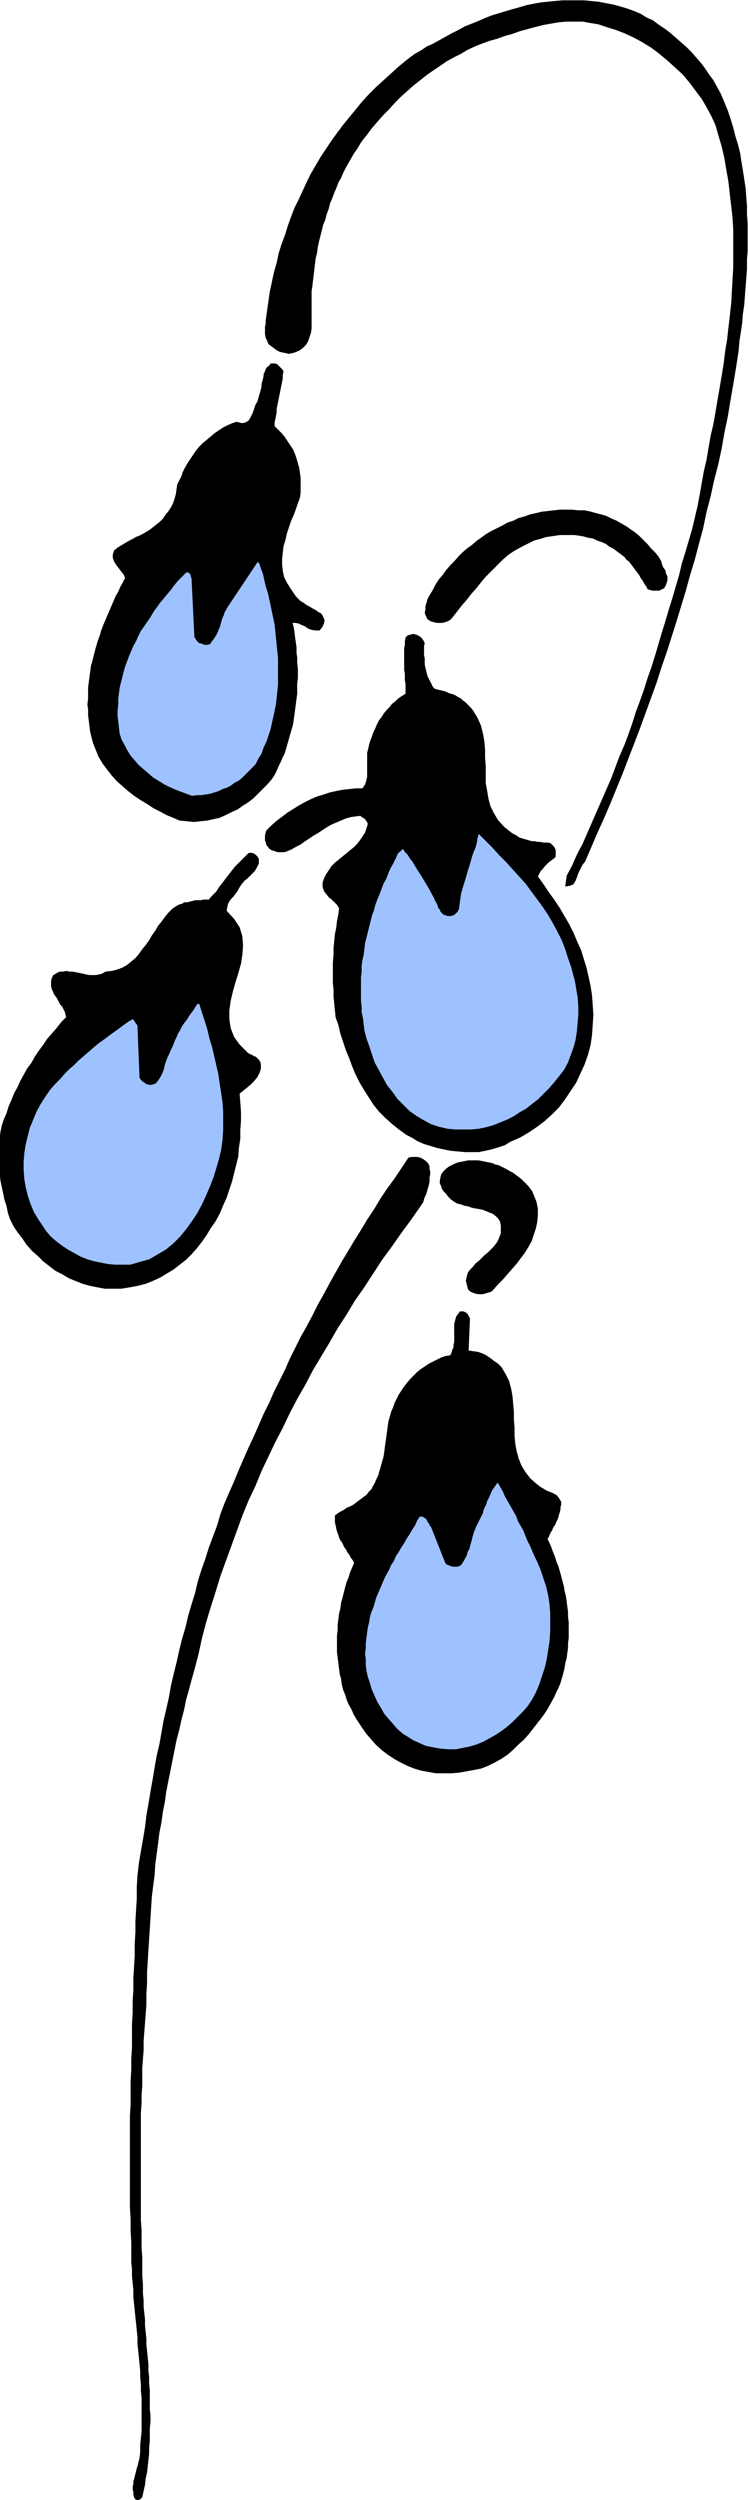 <svg xmlns="http://www.w3.org/2000/svg" fill-rule="evenodd" height="588.515" preserveAspectRatio="none" stroke-linecap="round" viewBox="0 0 1091 3642" width="176.317"><style>.pen0{stroke:#000;stroke-width:1;stroke-linejoin:round}.brush1{fill:#000}.pen1{stroke:none}.brush2{fill:#9ec2ff}</style><path class="pen1 brush1" d="m1045 126 6 11 5 12 5 12 4 12 4 13 3 12 4 13 3 12 2 13 2 12 2 13 2 13 1 13 1 13v13l1 13v39l-1 13v14l-1 13-1 13-1 13-1 13-2 14-1 13-2 13-2 13-1 13-2 13-2 13-4 24-4 23-4 24-5 24-4 23-5 23-6 23-5 23-6 23-5 24-6 22-6 23-7 23-6 22-7 23-7 23-7 22-7 22-8 23-7 22-8 22-8 22-8 22-8 21-9 23-8 21-9 22-9 22-9 21-10 22-9 21-9 21-4 5-3 6-3 6-2 6-2 5-3 5-5 2-6 1 2-15 8-15 7-16 8-15 7-16 7-16 7-16 7-16 7-16 7-16 6-16 6-16 7-16 6-16 6-17 5-16 6-16 6-17 5-16 6-17 5-16 5-17 5-17 5-16 5-17 5-16 5-17 5-17 4-17 5-16 5-17 5-17 4-17 4-17 3-16 3-17 3-17 4-17 3-18 3-17 4-17 3-17 3-18 3-17 3-18 3-18 2-17 3-18 2-18 2-17 2-18 1-18 1-18 1-17v-54l-1-17-2-18-2-17-2-18-3-17-3-18-4-17-5-17-4-14-6-13-7-13-7-12-9-12-9-12-10-12-11-10-11-10-12-10-12-9-13-8-13-7-13-6-13-5-13-4-12-4-12-2-11-2h-24l-11 1-12 2-11 2-12 3-11 3-11 3-11 4-11 3-11 4-11 3-11 4-10 4-11 5-10 6-10 5-11 6-10 7-9 6-10 7-10 8-9 7-9 8-9 8-9 9-8 9-9 9-8 9-6 7-5 6-5 7-5 6-5 7-4 7-5 7-4 7-4 7-4 7-4 8-3 7-4 7-3 8-3 7-3 8-3 7-2 8-3 8-2 8-3 7-2 8-2 8-2 8-2 9-1 8-2 8-1 8-1 8-1 9-1 8-1 9-1 6v55l-1 6-2 6-2 6-3 5-4 4-5 4-7 3-4 1-5 1-4-1-5-1-4-1-4-2-4-3-4-3-4-3-2-5-2-4-1-5v-11l1-4v-5l2-14 2-14 2-14 3-14 3-14 4-14 3-14 4-13 5-13 4-13 5-14 5-13 6-12 6-13 6-13 6-12 7-12 7-12 8-12 8-12 8-11 9-12 9-11 9-11 9-11 10-11 10-10 11-10 11-10 11-10 12-10 12-9 9-5 9-6 9-4 9-5 9-5 9-5 10-5 9-5 10-4 10-4 9-4 10-4 10-3 10-3 10-3 11-3 10-3 10-2 11-2 10-1 10-1 11-1h32l10 1 11 1 10 2 11 2 11 3 10 3 11 4 9 4 8 5 9 4 8 6 9 6 8 6 8 7 8 7 8 7 7 7 7 8 7 8 6 8 6 9 6 8 5 9z"/><path class="pen0" fill="none" d="M1045 126h0l6 11 5 12 5 12 4 12 4 13 3 12 4 13 3 12 2 13 2 12 2 13 2 13 1 13 1 13v13l1 13v39l-1 13v14l-1 13-1 13-1 13-1 13-2 14-1 13-2 13-2 13-1 13-2 13-2 13h0l-4 24-4 23-4 24-5 24-4 23-5 23-6 23-5 23-6 23-5 24-6 22-6 23-7 23-6 22-7 23-7 23-7 22-7 22-8 23-7 22-8 22-8 22-8 22-8 21-9 23-8 21-9 22-9 22-9 21-10 22-9 21-9 21h0l-4 5-3 6-3 6-2 6-2 5-3 5-5 2-6 1 2-15h0l8-15 7-16 8-15 7-16 7-16 7-16 7-16 7-16 7-16 6-16 6-16 7-16 6-16 6-17 5-16 6-16 6-17 5-16 6-17 5-16 5-17 5-17 5-16 5-17 5-16 5-17 5-17 4-17 5-16 5-17 5-17 4-17h0l4-17 3-16 3-17 3-17 4-17 3-18 3-17 4-17 3-17 3-18 3-17 3-18 3-18 2-17 3-18 2-18 2-17 2-18 1-18 1-18 1-17v-54l-1-17-2-18-2-17-2-18-3-17-3-18-4-17-5-17h0l-4-14-6-13-7-13-7-12-9-12-9-12-10-12-11-10-11-10-12-10-12-9-13-8-13-7-13-6-13-5-13-4h0l-12-4-12-2-11-2h-24l-11 1-12 2-11 2-12 3-11 3-11 3-11 4-11 3-11 4-11 3-11 4h0l-10 4-11 5-10 6-10 5-11 6-10 7-9 6-10 7-10 8-9 7-9 8-9 8-9 9-8 9-9 9-8 9h0l-6 7-5 6-5 7-5 6-5 7-4 7-5 7-4 7-4 7-4 7-4 8-3 7-4 7-3 8-3 7-3 8-3 7-2 8-3 8-2 8-3 7-2 8-2 8-2 8-2 9-1 8-2 8-1 8-1 8-1 9-1 8-1 9h0l-1 6v55l-1 6-2 6-2 6-3 5-4 4-5 4-7 3h0l-4 1-5 1-4-1-5-1-4-1-4-2-4-3-4-3h0l-4-3-2-5-2-4-1-5v-11l1-4v-5h0l2-14 2-14 2-14 3-14 3-14 4-14 3-14 4-13 5-13 4-13 5-14 5-13 6-12 6-13 6-13 6-12 7-12 7-12 8-12 8-12 8-11 9-12 9-11 9-11 9-11 10-11 10-10 11-10 11-10 11-10 12-10 12-9h0l9-5 9-6 9-4 9-5 9-5 9-5 10-5 9-5 10-4 10-4 9-4 10-4 10-3 10-3 10-3 11-3 10-3 10-2 11-2 10-1 10-1 11-1h32l10 1 11 1 10 2 11 2 11 3 10 3 11 4h0l9 4 8 5 9 4 8 6 9 6 8 6 8 7 8 7 8 7 7 7 7 8 7 8 6 8 6 9 6 8 5 9"/><path class="pen1 brush1" d="m413 541-1 5v5l-1 5-1 5-1 5-1 5-1 5-1 5-1 5-1 5-1 5v5l-1 5-1 5-1 5v5l5 5 6 6 4 5 4 6 4 6 4 6 3 7 2 6 2 7 2 7 1 7 1 7v22l-1 7-3 8-3 9-3 8-4 9-3 9-3 9-2 9-3 10-1 9-1 9v9l1 9 2 9 4 8 5 8 6 9 3 4 3 3 3 3 5 3 4 3 4 2 5 3 4 2 4 3 4 2 2 3 2 4 1 3-1 4-2 5-4 5h-6l-6-1-5-2-4-3-5-2-4-2-5-1h-5l2 7 1 7 1 8 1 7 1 7v8l1 7v8l1 8v14l-1 8v15l-1 7-1 8-1 7-1 8-1 7-1 7-2 7-2 7-2 7-2 7-2 7-2 7-3 6-3 7-3 6-3 7-3 6-4 6-6 7-7 7-7 7-7 7-8 6-8 5-7 5-9 4-8 4-9 4-9 2-9 2-10 1-9 1-10-1-11-1-9-4-10-4-9-5-10-5-9-6-10-6-9-6-9-7-8-7-9-8-7-8-7-9-6-8-6-10-4-10-4-10-2-8-2-8-1-8-1-8-1-8v-8l-1-8 1-8v-16l1-8 1-8 1-7 1-8 2-7 2-8 2-8 2-7 2-7 3-8 2-7 3-8 3-7 3-7 3-7 3-7 3-7 3-7 4-7 3-7 4-7 3-6-2-5-4-5-3-4-4-5-3-5-2-5v-5l2-6 5-4 5-3 5-3 5-3 6-3 5-3 5-2 6-3 5-3 5-3 5-4 5-4 5-4 4-4 4-6 4-5 4-6 3-6 2-6 2-7 1-7 1-7 3-6 3-6 2-6 3-6 4-7 4-6 4-6 4-6 5-6 5-5 6-5 6-5 6-5 6-4 6-4 6-3 7-3 6-2 8 2 5-1 5-3 3-5 3-6 2-6 2-6 3-5 1-4 1-3 1-4 1-3 1-4 1-4v-4l1-3 1-4 1-4v-3l2-4 1-3 2-3 3-2 2-3h6l3 1 2 2 2 2 2 2 2 2 1 2z"/><path class="pen0" fill="none" d="M413 541h0l-1 5v5l-1 5-1 5-1 5-1 5-1 5-1 5-1 5-1 5-1 5v5l-1 5-1 5-1 5v5h0l5 5 6 6 4 5 4 6 4 6 4 6 3 7 2 6 2 7 2 7 1 7 1 7v22l-1 7h0l-3 8-3 9-3 8-4 9-3 9-3 9-2 9-3 10-1 9-1 9v9l1 9 2 9 4 8 5 8 6 9h0l3 4 3 3 3 3 5 3 4 3 4 2 5 3 4 2 4 3 4 2 2 3 2 4 1 3-1 4-2 5-4 5h0-6l-6-1-5-2-4-3-5-2-4-2-5-1h-5 0l2 7 1 7 1 8 1 7 1 7v8l1 7v8l1 8v14l-1 8v15l-1 7-1 8-1 7-1 8-1 7-1 7-2 7-2 7-2 7-2 7-2 7-2 7-3 6-3 7-3 6-3 7-3 6-4 6h0l-6 7-7 7-7 7-7 7-8 6-8 5-7 5-9 4-8 4-9 4-9 2-9 2-10 1-9 1-10-1-11-1h0l-9-4-10-4-9-5-10-5-9-6-10-6-9-6-9-7-8-7-9-8-7-8-7-9-6-8-6-10-4-10-4-10h0l-2-8-2-8-1-8-1-8-1-8v-8l-1-8 1-8v-16l1-8 1-8 1-7 1-8 2-7 2-8 2-8 2-7 2-7 3-8 2-7 3-8 3-7 3-7 3-7 3-7 3-7 3-7 4-7 3-7 4-7 3-6h0l-2-5-4-5-3-4-4-5-3-5-2-5v-5l2-6h0l5-4 5-3 5-3 5-3 6-3 5-3 5-2 6-3 5-3 5-3 5-4 5-4 5-4 4-4 4-6 4-5h0l4-6 3-6 2-6 2-7 1-7 1-7 3-6 3-6h0l2-6 3-6 4-7 4-6 4-6 4-6 5-6 5-5 6-5 6-5 6-5 6-4 6-4 6-3 7-3 6-2h0l8 2 5-1 5-3 3-5 3-6 2-6 2-6 3-5h0l1-4 1-3 1-4 1-3 1-4 1-4v-4l1-3 1-4 1-4v-3l2-4 1-3 2-3 3-2 2-3h6l3 1 2 2 2 2 2 2 2 2 1 2"/><path class="pen1 brush1" d="m964 818 1 4 2 5 3 4 1 5 2 4v5l-1 4-2 5-2 3-3 1-3 2h-10l-4-1-3-1-2-4-3-4-2-4-3-4-2-4-3-4-3-4-3-4-3-4-3-4-4-3-3-4-4-3-4-3-4-3-4-3-6-3-5-4-7-3-6-2-6-3-7-1-7-2-6-1-7-1h-21l-7 1-7 1-7 1-6 2-11 3-10 5-10 5-9 5-9 6-8 7-8 8-8 8-8 8-7 8-7 9-8 9-7 9-7 8-7 9-7 9-3 3-4 2-3 1-4 1h-8l-4-1-4-1-5-3-2-4-2-5 1-5v-5l2-6 1-4 2-4 5-8 4-8 5-8 6-7 5-7 6-7 6-6 6-7 6-6 7-6 7-5 7-6 7-5 7-5 7-4 8-4 8-4 7-4 9-3 8-4 8-2 8-3 9-2 8-2 9-1 9-1 9-1h17l10 1h9l9 2 7 2 8 2 7 2 8 4 7 3 7 4 7 4 7 5 6 4 6 5 6 6 6 6 5 6 6 6 5 6 4 7z"/><path class="pen0" fill="none" d="M964 818h0l1 4 2 5 3 4 1 5 2 4v5l-1 4-2 5h0l-2 3-3 1-3 2h-10l-4-1-3-1h0l-2-4-3-4-2-4-3-4-2-4-3-4-3-4-3-4-3-4-3-4-4-3-3-4-4-3-4-3-4-3-4-3h0l-6-3-5-4-7-3-6-2-6-3-7-1-7-2-6-1-7-1h-21l-7 1-7 1-7 1-6 2h0l-11 3-10 5-10 5-9 5-9 6-8 7-8 8-8 8-8 8-7 8-7 9-8 9-7 9-7 8-7 9-7 9h0l-3 3-4 2-3 1-4 1h-8l-4-1-4-1h0l-5-3-2-4-2-5 1-5v-5l2-6 1-4 2-4h0l5-8 4-8 5-8 6-7 5-7 6-7 6-6 6-7 6-6 7-6 7-5 7-6 7-5 7-5 7-4 8-4 8-4 7-4 9-3 8-4 8-2 8-3 9-2 8-2 9-1 9-1 9-1h17l10 1h9l9 2h0l7 2 8 2 7 2 8 4 7 3 7 4 7 4 7 5 6 4 6 5 6 6 6 6 5 6 6 6 5 6 4 7"/><path class="pen1 brush2" d="m378 819 3 9 3 8 2 9 2 9 3 9 2 9 2 9 2 10 2 9 2 10 1 9 1 10 1 10 1 10 1 10v39l-1 9-1 10-1 9-2 10-2 9-2 9-2 9-3 9-3 9-4 8-3 9-5 8-4 8-5 5-5 5-5 5-5 5-5 4-6 3-5 4-6 3-6 2-6 3-6 2-7 2-6 1-7 1h-6l-7 1-8-3-8-3-8-3-9-4-8-4-8-5-8-5-7-6-7-6-7-6-6-7-6-7-5-8-4-8-4-7-3-9-1-9-1-9-1-8v-8l1-9v-8l1-8 1-8 2-8 2-8 2-8 2-7 3-8 3-8 3-7 3-7 4-7 3-7 4-8 5-7 4-6 5-7 4-7 5-7 5-7 5-6 5-6 6-7 5-7 5-6 6-6 6-6 2-1 2 1 2 1 1 2 1 2v2l1 2v2l4 83 2 3 2 3 2 2 3 1 3 1 3 1h3l4-1 2-3 3-4 2-3 2-3 2-4 1-3 2-4 1-4 1-3 1-4 1-3 2-4 1-4 2-3 2-4 2-3 42-63h3z"/><path class="pen0" fill="none" d="M378 819h0l3 9 3 8 2 9 2 9 3 9 2 9 2 9 2 10 2 9 2 10 1 9 1 10 1 10 1 10 1 10v39l-1 9-1 10-1 9-2 10-2 9-2 9-2 9-3 9-3 9-4 8-3 9-5 8-4 8h0l-5 5-5 5-5 5-5 5-5 4-6 3-5 4-6 3-6 2-6 3-6 2-7 2-6 1-7 1h-6l-7 1h0l-8-3-8-3-8-3-9-4-8-4-8-5-8-5-7-6-7-6-7-6-6-7-6-7-5-8-4-8-4-7-3-9h0l-1-9-1-9-1-8v-8l1-9v-8l1-8 1-8 2-8 2-8 2-8 2-7 3-8 3-8 3-7 3-7 4-7 3-7 4-8 5-7 4-6 5-7 4-7 5-7 5-7 5-6 5-6 6-7 5-7 5-6 6-6 6-6h0l2-1 2 1 2 1 1 2 1 2v2l1 2v2l4 83h0l2 3 2 3 2 2 3 1 3 1 3 1h3l4-1h0l2-3 3-4 2-3 2-3 2-4 1-3 2-4 1-4 1-3 1-4 1-3 2-4 1-4 2-3 2-4 2-3 42-63h3"/><path class="pen1 brush1" d="m619 937-1 4v14l1 4v9l1 5 1 4 1 4 1 4 2 4 2 4 2 4 2 4 3 3 4 1 4 1 4 1 4 1 4 2 3 1 4 1 4 2 3 2 4 2 3 3 3 2 3 3 3 3 3 3 3 4 6 10 5 11 3 12 2 11 1 12v12l1 12v25l2 11 2 12 3 11 5 10 6 10 9 10 10 8 3 2 4 2 3 2 3 2 4 1 3 1 4 1 3 1 4 1h4l4 1h4l4 1h7l4 1 2 2 2 2 2 3 1 3v9l-2 2-4 3-4 3-3 3-3 3-3 4-3 3-2 4-2 4 8 11 8 12 8 11 8 12 7 12 7 12 6 12 5 12 6 13 4 13 4 13 3 13 3 14 2 13 1 14 1 15-1 14-1 15-2 14-4 15-5 14-6 13-6 13-8 12-8 12-9 12-10 10-11 10-12 9-12 8-12 7-14 6-8 5-9 3-10 3-9 2-10 2h-20l-10-1-11-1-10-2-9-2-10-3-10-3-9-4-8-5-8-4-11-8-10-8-10-9-9-9-8-10-7-11-7-11-6-10-6-12-5-12-4-11-5-12-4-12-4-12-3-13-4-11-1-10-1-10-1-10v-10l-1-10v-30l1-11v-10l1-10 1-10 2-10 1-9 2-10 1-9-3-5-4-4-4-4-4-3-4-5-3-4-2-6v-6l2-6 3-6 4-6 4-6 5-5 5-4 6-5 5-4 6-5 5-4 5-5 4-5 4-6 4-6 2-6 2-7-1-2-1-2-1-1-1-2-2-1-1-1-2-1-2-2-8 1-7 1-7 2-7 3-7 3-7 3-7 4-6 4-6 4-7 4-6 4-6 4-7 5-6 3-7 4-7 3-3 1h-10l-3-1-3-1-3-1-3-2-2-3-2-2-1-4-1-3v-7l1-4 1-3 7-7 8-7 8-6 8-6 8-5 8-5 9-5 8-4 9-4 10-3 9-3 9-2 10-2 10-1 9-1h10l2-3 2-3 1-3 1-4 1-4v-35l1-4 1-4 1-5 2-6 2-5 2-6 3-6 2-5 3-6 4-5 3-5 4-5 4-4 4-5 5-4 4-4 6-4 5-3v-15l-1-5v-10l-1-5v-32l1-4v-6l1-5 3-3 4-1 4-1 4 1 4 2 3 2 3 4 2 4z"/><path class="pen0" fill="none" d="M619 937h0l-1 4v14l1 4v9l1 5 1 4 1 4 1 4 2 4 2 4 2 4 2 4 3 3h0l4 1 4 1 4 1 4 1 4 2 3 1 4 1 4 2 3 2 4 2 3 3 3 2 3 3 3 3 3 3 3 4h0l6 10 5 11 3 12 2 11 1 12v12l1 12v25l2 11 2 12 3 11 5 10 6 10 9 10 10 8h0l3 2 4 2 3 2 3 2 4 1 3 1 4 1 3 1 4 1h4l4 1h4l4 1h7l4 1h0l2 2 2 2 2 3 1 3v9l-2 2h0l-4 3-4 3-3 3-3 3-3 4-3 3-2 4-2 4h0l8 11 8 12 8 11 8 12 7 12 7 12 6 12 5 12 6 13 4 13 4 13 3 13 3 14 2 13 1 14 1 15h0l-1 14-1 15-2 14-4 15-5 14-6 13-6 13-8 12-8 12-9 12-10 10-11 10-12 9-12 8-12 7-14 6h0l-8 5-9 3-10 3-9 2-10 2h-20l-10-1-11-1-10-2-9-2-10-3-10-3-9-4-8-5-8-4h0l-11-8-10-8-10-9-9-9-8-10-7-11-7-11-6-10-6-12-5-12-4-11-5-12-4-12-4-12-3-13-4-11h0l-1-10-1-10-1-10v-10l-1-10v-30l1-11v-10l1-10 1-10 2-10 1-9 2-10 1-9h0l-3-5-4-4-4-4-4-3-4-5-3-4-2-6v-6h0l2-6 3-6 4-6 4-6 5-5 5-4 6-5 5-4 6-5 5-4 5-5 4-5 4-6 4-6 2-6 2-7h0l-1-2-1-2-1-1-1-2-2-1-1-1-2-1-2-2h0l-8 1-7 1-7 2-7 3-7 3-7 3-7 4-6 4-6 4-7 4-6 4-6 4-7 5-6 3-7 4-7 3h0l-3 1h-10l-3-1-3-1-3-1-3-2h0l-2-3-2-2-1-4-1-3v-7l1-4 1-3h0l7-7 8-7 8-6 8-6 8-5 8-5 9-5 8-4 9-4 10-3 9-3 9-2 10-2 10-1 9-1h10l2-3 2-3 1-3 1-4 1-4v-35l1-4 1-4h0l1-5 2-6 2-5 2-6 3-6 2-5 3-6 4-5 3-5 4-5 4-4 4-5 5-4 4-4 6-4 5-3h0v-15l-1-5v-10l-1-5v-32l1-4v-6l1-5h0l3-3 4-1 4-1 4 1 4 2 3 2 3 4 2 4"/><path class="pen1 brush2" d="m829 1396 4 11 3 11 3 11 2 12 2 12 1 13v12l-1 12-1 12-2 13-3 11-4 11-4 11-6 11-7 9-8 10-7 8-8 8-8 8-9 7-9 7-9 5-9 6-10 5-10 4-10 4-11 3-10 2-11 1h-23l-11-1-13-3-12-4-11-6-10-6-10-7-9-9-9-9-7-10-8-10-6-11-6-11-6-11-4-12-4-12-4-11-3-12-1-8-1-9-2-9v-8l-1-9v-34l1-8v-9l1-8 2-8 1-9 1-8 2-8 2-8 2-8 2-8 2-8 3-8 2-8 3-8 3-7 3-8 3-8 4-7 3-8 3-7 4-7 4-8 3-7 8-7 3 5 4 4 3 5 4 5 3 5 3 5 3 5 4 6 3 5 3 5 3 5 3 5 3 6 3 5 2 5 3 5 1 3 1 3 2 2 1 3 2 2 2 2 3 1 3 1h5l3-1 2-1 2-2 2-2 1-2 1-2 1-8 1-7 1-7 2-7 2-7 2-6 2-7 2-7 2-6 2-7 2-7 2-6 3-7 2-7 1-7 2-7 10 10 10 10 10 11 10 10 9 10 10 11 10 11 8 11 9 12 8 11 8 12 7 12 7 13 6 12 5 13 4 13z"/><path class="pen0" fill="none" d="M829 1396h0l4 11 3 11 3 11 2 12 2 12 1 13v12l-1 12-1 12-2 13-3 11-4 11-4 11-6 11-7 9-8 10h0l-7 8-8 8-8 8-9 7-9 7-9 5-9 6-10 5-10 4-10 4-11 3-10 2-11 1h-23l-11-1h0l-13-3-12-4-11-6-10-6-10-7-9-9-9-9-7-10-8-10-6-11-6-11-6-11-4-12-4-12-4-11-3-12h0l-1-8-1-9-2-9v-8l-1-9v-34l1-8v-9l1-8 2-8 1-9 1-8 2-8 2-8 2-8 2-8 2-8 3-8 2-8 3-8 3-7 3-8 3-8 4-7 3-8 3-7 4-7 4-8 3-7 8-7h0l3 5 4 4 3 5 4 5 3 5 3 5 3 5 4 6 3 5 3 5 3 5 3 5 3 6 3 5 2 5 3 5h0l1 3 1 3 2 2 1 3 2 2 2 2 3 1 3 1h5l3-1 2-1 2-2 2-2 1-2 1-2h0l1-8 1-7 1-7 2-7 2-7 2-6 2-7 2-7 2-6 2-7 2-7 2-6 3-7 2-7 1-7 2-7h0l10 10 10 10 10 11 10 10 9 10 10 11 10 11 8 11 9 12 8 11 8 12 7 12 7 13 6 12 5 13 4 13"/><path class="pen1 brush1" d="M377 1251v7l-3 6-3 5-5 5-5 5-5 4-4 5-4 6-2 4-3 4-3 4-3 3-3 4-2 4-1 5-1 5 11 12 8 12 4 13 1 14-1 13-2 13-4 14-4 13-4 14-3 13-2 14v13l2 13 5 13 8 11 12 12 3 2 3 1 3 2 3 1 2 2 2 2 2 3 1 3v7l-2 6-3 6-5 6-5 5-6 5-5 4-5 4 1 13 1 14v13l-1 13v13l-2 13-1 13-3 12-3 12-3 12-4 12-4 12-5 11-5 12-6 11-7 10-6 10-7 10-7 9-8 9-8 8-9 7-9 7-10 6-10 6-11 5-10 4-12 3-11 2-12 2h-24l-11-2-10-2-11-3-10-4-10-4-10-6-10-5-9-7-9-7-8-8-8-7-8-9-6-9-7-9-6-9-5-10-3-9-2-10-3-9-2-10-2-9-2-10-1-10-1-10-1-10v-10l1-10 1-9 1-10 2-10 3-9 4-9 3-10 4-9 4-10 5-9 4-9 5-9 5-9 6-8 5-9 6-9 6-8 6-9 7-8 7-8 7-9 7-7-1-4-1-4-2-4-2-4-3-3-2-4-2-4-2-3-3-4-1-3-2-4-1-4v-8l1-4 2-4 5-3 4-2h5l5-1 4 1h5l5 1 5 1 5 1 4 1 5 1h10l5-1 4-1 5-3 9-1 8-2 8-3 7-4 6-5 6-5 5-6 5-7 5-6 5-7 4-7 5-7 4-7 5-6 5-7 5-6 3-3 3-3 3-2 3-2 4-2 4-1 3-2h4l4-1 4-1 4-1h8l4-1h8l3-4 4-4 4-4 3-5 3-4 4-5 3-4 3-4 4-5 3-4 4-5 4-4 4-4 4-4 4-4 4-4h5l2 1 2 1 1 1 2 2 1 2 1 1z"/><path class="pen0" fill="none" d="M377 1251h0v7l-3 6-3 5-5 5-5 5-5 4-4 5-4 6h0l-2 4-3 4-3 4-3 3-3 4-2 4-1 5-1 5h0l11 12 8 12 4 13 1 14-1 13-2 13-4 14-4 13-4 14-3 13-2 14v13l2 13 5 13 8 11 12 12h0l3 2 3 1 3 2 3 1 2 2 2 2 2 3 1 3h0v7l-2 6-3 6-5 6-5 5-6 5-5 4-5 4h0l1 13 1 14v13l-1 13v13l-2 13-1 13-3 12-3 12-3 12-4 12-4 12-5 11-5 12-6 11-7 10h0l-6 10-7 10-7 9-8 9-8 8-9 7-9 7-10 6-10 6-11 5-10 4-12 3-11 2-12 2h-24 0l-11-2-10-2-11-3-10-4-10-4-10-6-10-5-9-7-9-7-8-8-8-7-8-9-6-9-7-9-6-9-5-10h0l-3-9-2-10-3-9-2-10-2-9-2-10-1-10-1-10-1-10v-10l1-10 1-9 1-10 2-10 3-9 4-9h0l3-10 4-9 4-10 5-9 4-9 5-9 5-9 6-8 5-9 6-9 6-8 6-9 7-8 7-8 7-9 7-7h0l-1-4-1-4-2-4-2-4-3-3-2-4-2-4-2-3-3-4-1-3-2-4-1-4v-8l1-4 2-4h0l5-3 4-2h5l5-1 4 1h5l5 1 5 1 5 1 4 1 5 1h10l5-1 4-1 5-3h0l9-1 8-2 8-3 7-4 6-5 6-5 5-6 5-7 5-6 5-7 4-7 5-7 4-7 5-6 5-7 5-6h0l3-3 3-3 3-2 3-2 4-2 4-1 3-2h4l4-1 4-1 4-1h8l4-1h8l3-4 4-4 4-4 3-5 3-4 4-5 3-4 3-4 4-5 3-4 4-5 4-4 4-4 4-4 4-4 4-4h5l2 1 2 1 1 1 2 2 1 2 1 1"/><path class="pen1 brush2" d="m291 1462 4 13 4 12 4 13 3 13 4 13 3 13 3 13 3 13 2 14 2 13 2 14 1 13v28l-1 14-2 15-3 12-4 14-4 13-5 13-6 14-6 13-7 13-8 12-8 11-9 11-10 10-11 9-12 7-12 7-14 4-14 4h-22l-11-1-10-2-10-2-10-3-10-4-9-5-9-5-9-6-8-6-8-7-7-8-6-9-6-9-6-10-5-12-4-12-3-12-2-12-1-13v-13l1-12 2-13 3-12 3-12 5-12 5-12 6-11 7-11 7-10 8-9 7-7 6-7 7-7 7-6 7-7 7-6 7-6 7-6 7-6 7-5 8-6 7-5 7-5 8-6 7-5 7-4 7 10 3 76 2 3 2 2 3 2 3 2 4 1h3l3-1 3-1 4-5 3-5 3-6 2-6 1-5 2-6 2-5 3-6 2-5 2-4 2-5 2-5 2-4 2-5 3-5 2-4 3-5 3-4 3-4 3-5 3-4 3-4 3-5 3-4h3z"/><path class="pen0" fill="none" d="M291 1462h0l4 13 4 12 4 13 3 13 4 13 3 13 3 13 3 13 2 14 2 13 2 14 1 13v28l-1 14-2 15h0l-3 12-4 14-4 13-5 13-6 14-6 13-7 13-8 12-8 11-9 11-10 10-11 9-12 7-12 7-14 4-14 4h0-22l-11-1-10-2-10-2-10-3-10-4-9-5-9-5-9-6-8-6-8-7-7-8-6-9-6-9-6-10h0l-5-12-4-12-3-12-2-12-1-13v-13l1-12 2-13 3-12 3-12 5-12 5-12 6-11 7-11 7-10 8-9h0l7-7 6-7 7-7 7-6 7-7 7-6 7-6 7-6 7-6 7-5 8-6 7-5 7-5 8-6 7-5 7-4 7 10 3 76h0l2 3 2 2 3 2 3 2 4 1h3l3-1 3-1h0l4-5 3-5 3-6 2-6 1-5 2-6 2-5 3-6h0l2-5 2-4 2-5 2-5 2-4 2-5 3-5 2-4 3-5 3-4 3-4 3-5 3-4 3-4 3-5 3-4h3"/><path class="pen1 brush1" d="M626 1699v4l1 4v4l-1 4v7l-1 4-1 4-1 3-1 4-1 3-2 4-1 3-1 4-2 3-2 3-14 20-14 19-14 20-14 19-13 20-13 20-14 20-12 20-13 20-12 21-12 20-12 20-11 21-12 21-11 21-10 21-11 21-10 21-10 21-9 22-10 21-9 22-8 22-8 22-8 22-8 22-7 23-7 22-7 23-6 23-5 23-6 23-4 14-4 15-4 14-3 15-4 15-3 14-4 15-3 15-3 15-3 15-3 15-3 15-2 15-3 15-2 15-3 15-2 16-2 15-2 15-1 16-2 15-2 16-1 15-1 16-1 16-1 15-1 16-1 16-1 16v16l-1 16v16l-1 13-1 13-1 13-1 13v14l-1 13-1 13v26l-1 13v13l-1 13v157l1 13v27l1 13v27l1 14v13l1 9v10l1 9 1 9v9l1 10 1 9v9l1 9 1 10 1 9v10l1 9v9l1 10v28l1 9v9l-1 10v18l-1 10v9l-1 9-1 9-1 9-2 9-1 9-2 9-2 9-2 2-3 2h-2l-2-1-2-3-1-4v-4l-1-3v-4l1-4v-4l1-3 1-4 1-4 1-4 1-4 1-3 1-4 1-4 1-4 1-9v-10l1-10 1-10v-49l-1-10v-9l-1-10v-10l-1-10-1-10-1-10-1-9v-10l-1-10-1-10-1-9-1-10-1-10-1-10v-10l-1-10-1-10v-10l-1-10v-29l-1-17v-17l-1-17v-134l1-16v-34l1-17v-16l1-17v-33l1-17v-17l1-16v-17l1-16 1-17v-17l1-17v-16l1-17 1-16v-17l1-17 2-17 3-18 3-17 3-18 2-17 3-17 3-18 3-17 3-18 3-17 4-17 3-17 3-17 4-17 4-18 3-17 4-17 4-16 4-18 4-16 5-17 4-17 5-17 5-16 4-17 5-16 6-17 5-16 6-16 6-16 5-17 6-16 7-16 7-16 7-17 7-16 7-16 8-17 7-16 7-16 8-16 7-16 8-16 8-16 7-16 8-16 8-16 9-16 8-15 8-16 9-16 8-15 9-16 9-16 9-15 9-15 10-16 9-15 10-15 9-15 10-15 11-15 10-15 10-15 4-1h9l4 1 4 2 4 3 3 3 2 4z"/><path class="pen0" fill="none" d="M626 1699h0v4l1 4v4l-1 4v7l-1 4-1 4-1 3-1 4-1 3-2 4-1 3-1 4-2 3-2 3h0l-14 20-14 19-14 20-14 19-13 20-13 20-14 20-12 20-13 20-12 21-12 20-12 20-11 21-12 21-11 21-10 21-11 21-10 21-10 21-9 22-10 21-9 22-8 22-8 22-8 22-8 22-7 23-7 22-7 23-6 23-5 23-6 23h0l-4 14-4 15-4 14-3 15-4 15-3 14-4 15-3 15-3 15-3 15-3 15-3 15-2 15-3 15-2 15-3 15-2 16-2 15-2 15-1 16-2 15-2 16-1 15-1 16-1 16-1 15-1 16-1 16-1 16v16l-1 16v16h0l-1 13-1 13-1 13-1 13v14l-1 13-1 13v26l-1 13v13l-1 13v157l1 13v27l1 13v27l1 14v13h0l1 9v10l1 9 1 9v9l1 10 1 9v9l1 9 1 10 1 9v10l1 9v9l1 10v28l1 9v9l-1 10v18l-1 10v9l-1 9-1 9-1 9-2 9-1 9-2 9-2 9h0l-2 2-3 2h-2l-2-1h0l-2-3-1-4v-4l-1-3v-4l1-4v-4l1-3 1-4 1-4 1-4 1-4 1-3 1-4 1-4 1-4h0l1-9v-10l1-10 1-10v-49l-1-10v-9l-1-10v-10l-1-10-1-10-1-10-1-9v-10l-1-10-1-10-1-9-1-10-1-10-1-10v-10l-1-10-1-10v-10l-1-10v-29h0l-1-17v-17l-1-17v-134l1-16v-34l1-17v-16l1-17v-33l1-17v-17l1-16v-17l1-16 1-17v-17l1-17v-16l1-17 1-16v-17l1-17h0l2-17 3-18 3-17 3-18 2-17 3-17 3-18 3-17 3-18 3-17 4-17 3-17 3-17 4-17 4-18 3-17 4-17 4-16 4-18 4-16 5-17 4-17 5-17 5-16 4-17 5-16 6-17 5-16 6-16 6-16 5-17 6-16h0l7-16 7-16 7-17 7-16 7-16 8-17 7-16 7-16 8-16 7-16 8-16 8-16 7-16 8-16 8-16 9-16 8-15 8-16 9-16 8-15 9-16 9-16 9-15 9-15 10-16 9-15 10-15 9-15 10-15 11-15 10-15 10-15h0l4-1h9l4 1 4 2 4 3 3 3 2 4"/><path class="pen1 brush1" d="m778 1741 4 10 2 10v10l-1 10-2 9-3 9-3 9-5 9-5 8-6 8-6 8-7 8-7 8-7 8-7 7-7 8-3 2-4 1-3 1-4 1h-7l-4-1-3-1-4-2-3-3-1-4-1-4-1-4 1-5 1-4 1-3 3-4 4-4 4-5 5-4 4-4 4-4 5-4 4-4 4-4 4-5 3-5 2-5 2-5v-11l-1-6-3-5-4-4-4-3-5-2-5-2-5-2-5-1-6-1-5-1-5-2-6-1-5-2-5-1-5-3-4-3-4-4-3-4-3-3-3-4-1-4-2-4v-4l1-5 1-4 3-4 4-4 4-3 4-2 4-2 5-2 5-1 5-1 5-1h15l5 1 5 1 5 1 5 1 4 2 5 1 4 2 4 2 4 2 5 3 4 2 4 3 4 3 4 3 3 3 4 4 3 3 3 4 3 4 2 5z"/><path class="pen0" fill="none" d="M778 1741h0l4 10 2 10v10l-1 10-2 9-3 9-3 9-5 9-5 8-6 8-6 8-7 8-7 8-7 8-7 7-7 8h0l-3 2-4 1-3 1-4 1h-7l-4-1-3-1h0l-4-2-3-3-1-4-1-4-1-4 1-5 1-4 1-3h0l3-4 4-4 4-5 5-4 4-4 4-4 5-4 4-4 4-4 4-5 3-5 2-5 2-5v-11l-1-6h0l-3-5-4-4-4-3-5-2-5-2-5-2-5-1-6-1-5-1-5-2-6-1-5-2-5-1-5-3-4-3-4-4h0l-3-4-3-3-3-4-1-4-2-4v-4l1-5 1-4h0l3-4 4-4 4-3 4-2 4-2 5-2 5-1 5-1 5-1h15l5 1 5 1 5 1 5 1h0l4 2 5 1 4 2 4 2 4 2 5 3 4 2 4 3 4 3 4 3 3 3 4 4 3 3 3 4 3 4 2 5"/><path class="pen1 brush1" d="m685 1921-2 47 7 1 7 1 6 2 6 3 6 4 5 4 6 4 5 5 6 10 5 10 3 11 2 11 1 11 1 12v11l1 12v12l1 11 2 11 3 11 4 10 6 10 7 9 9 8 5 4 5 3 5 3 5 2 5 2 5 3 3 4 3 5v4l-1 4v3l-1 4-1 3-1 4-1 3-2 4-1 3-2 3-2 3-1 3-2 3-2 4-1 3-2 3 3 6 3 7 2 6 3 7 2 7 3 7 2 7 2 7 2 8 2 7 1 7 2 8 1 7 1 8 1 7v8l1 7v23l-1 8v7l-1 7-1 8-2 7-1 7-2 8-2 7-2 7-3 7-3 6-3 7-5 9-5 9-6 9-7 9-7 9-7 9-7 8-8 7-8 8-8 7-9 6-9 5-10 5-10 4-10 2-11 2-11 2-12 1h-22l-11-2-11-2-10-3-10-4-10-5-9-5-9-6-8-6-9-8-7-8-7-8-7-10-4-6-4-6-4-7-3-7-4-7-3-7-2-7-3-7-2-8-1-8-2-7-1-8-1-8-1-8-1-8v-24l1-8v-8l1-8 1-8 2-8 1-8 2-7 2-8 2-8 2-7 3-7 2-7 3-7 3-7-2-4-3-4-2-4-3-4-2-4-3-4-2-5-3-4-2-4-1-4-2-5-1-4-1-5-1-4v-10l4-3 5-3 4-2 4-3 5-2 4-2 4-3 4-3 4-3 4-3 4-3 3-4 4-4 2-4 3-5 2-5 3-6 2-7 2-7 2-7 2-7 1-7 1-8 1-7 1-7 1-7 1-8 1-7 2-7 2-7 3-7 2-6 3-6 3-6 4-6 4-6 4-5 5-6 5-5 5-5 5-4 6-4 6-4 6-3 6-3 6-3 6-2 7-1 2-4 1-4 2-4v-4l1-4v-26l1-4 1-4 1-3 3-4 2-3h5l2 1 2 1 2 2 1 2 1 2 1 2z"/><path class="pen0" fill="none" d="m685 1921-2 47h0l7 1 7 1 6 2 6 3 6 4 5 4 6 4 5 5h0l6 10 5 10 3 11 2 11 1 11 1 12v11l1 12v12l1 11 2 11 3 11 4 10 6 10 7 9 9 8h0l5 4 5 3 5 3 5 2 5 2 5 3 3 4 3 5h0v4l-1 4v3l-1 4-1 3-1 4-1 3-2 4-1 3-2 3-2 3-1 3-2 3-2 4-1 3-2 3h0l3 6 3 7 2 6 3 7 2 7 3 7 2 7 2 7 2 8 2 7 1 7 2 8 1 7 1 8 1 7v8l1 7v23l-1 8v7l-1 7-1 8-2 7-1 7-2 8-2 7-2 7-3 7-3 6-3 7h0l-5 9-5 9-6 9-7 9-7 9-7 9-7 8-8 7-8 8-8 7-9 6-9 5-10 5-10 4-10 2-11 2h0l-11 2-12 1h-22l-11-2-11-2-10-3-10-4-10-5-9-5-9-6-8-6-9-8-7-8-7-8-7-10h0l-4-6-4-6-4-7-3-7-4-7-3-7-2-7-3-7-2-8-1-8-2-7-1-8-1-8-1-8-1-8v-24l1-8v-8l1-8 1-8 2-8 1-8 2-7 2-8 2-8 2-7 3-7 2-7 3-7 3-7h0l-2-4-3-4-2-4-3-4-2-4-3-4-2-5-3-4-2-4-1-4-2-5-1-4-1-5-1-4v-10h0l4-3 5-3 4-2 4-3 5-2 4-2 4-3 4-3 4-3 4-3 4-3 3-4 4-4 2-4 3-5 2-5h0l3-6 2-7 2-7 2-7 2-7 1-7 1-8 1-7 1-7 1-7 1-8 1-7 2-7 2-7 3-7 2-6h0l3-6 3-6 4-6 4-6 4-5 5-6 5-5 5-5 5-4 6-4 6-4 6-3 6-3 6-3 6-2 7-1h0l2-4 1-4 2-4v-4l1-4v-26l1-4 1-4 1-3 3-4 2-3h5l2 1 2 1 2 2 1 2 1 2 1 2"/><path class="pen1 brush2" d="m784 2275 5 12 4 12 4 12 3 13 2 13 1 13v27l-1 14-2 13-2 13-3 13-4 12-4 12-5 12-6 11-6 9-7 8-7 7-8 8-8 7-8 6-9 6-9 5-9 5-10 4-10 3-10 2-10 2h-11l-12-1-11-2-10-2-9-4-9-4-8-5-8-5-8-7-6-7-7-8-6-7-5-9-5-8-4-9-4-9-3-10-3-9-2-9-1-8v-9l-1-8 1-8v-7l1-8 1-8 1-7 2-8 1-7 2-7 3-7 2-7 2-7 3-7 3-7 3-7 3-7 3-6 4-7 3-7 4-6 3-7 4-6 4-7 4-6 4-7 4-6 4-7 4-6 3-7 4-6h4l2 1 3 2 2 2 1 3 2 2 1 3 2 2 21 53 2 2 3 1 2 1 4 1h6l3-1 2-1 2-3 2-3 2-4 2-3 1-4 1-3 2-3 1-4 1-4 1-3 1-4 1-4 1-3 1-4 2-4 1-3 2-4 2-4 2-4 2-4 2-4 1-5 2-4 2-4 1-4 2-4 2-4 2-5 2-4 3-4 2-3 3-4 4 7 4 7 3 7 4 7 4 7 4 7 4 7 3 8 4 7 4 7 3 8 3 7 4 8 3 7 3 7 4 8z"/><path class="pen0" fill="none" d="M784 2275h0l5 12 4 12 4 12 3 13 2 13 1 13v27l-1 14-2 13-2 13-3 13-4 12-4 12-5 12-6 11h0l-6 9-7 8-7 7-8 8-8 7-8 6-9 6-9 5-9 5-10 4-10 3-10 2-10 2h-11l-12-1-11-2h0l-10-2-9-4-9-4-8-5-8-5-8-7-6-7-7-8-6-7-5-9-5-8-4-9-4-9-3-10-3-9-2-9h0l-1-8v-9l-1-8 1-8v-7l1-8 1-8 1-7 2-8 1-7 2-7 3-7 2-7 2-7 3-7 3-7 3-7 3-7 3-6 4-7 3-7 4-6 3-7 4-6 4-7 4-6 4-7 4-6 4-7 4-6 3-7 4-6h4l2 1 3 2 2 2 1 3 2 2 1 3 2 2 21 53h0l2 2 3 1 2 1 4 1h6l3-1 2-1h0l2-3 2-3 2-4 2-3 1-4 1-3 2-3 1-4 1-4 1-3 1-4 1-4 1-3 1-4 2-4 1-3h0l2-4 2-4 2-4 2-4 2-4 1-5 2-4 2-4 1-4 2-4 2-4 2-5 2-4 3-4 2-3 3-4h0l4 7 4 7 3 7 4 7 4 7 4 7 4 7 3 8 4 7 4 7 3 8 3 7 4 8 3 7 3 7 4 8"/></svg>
